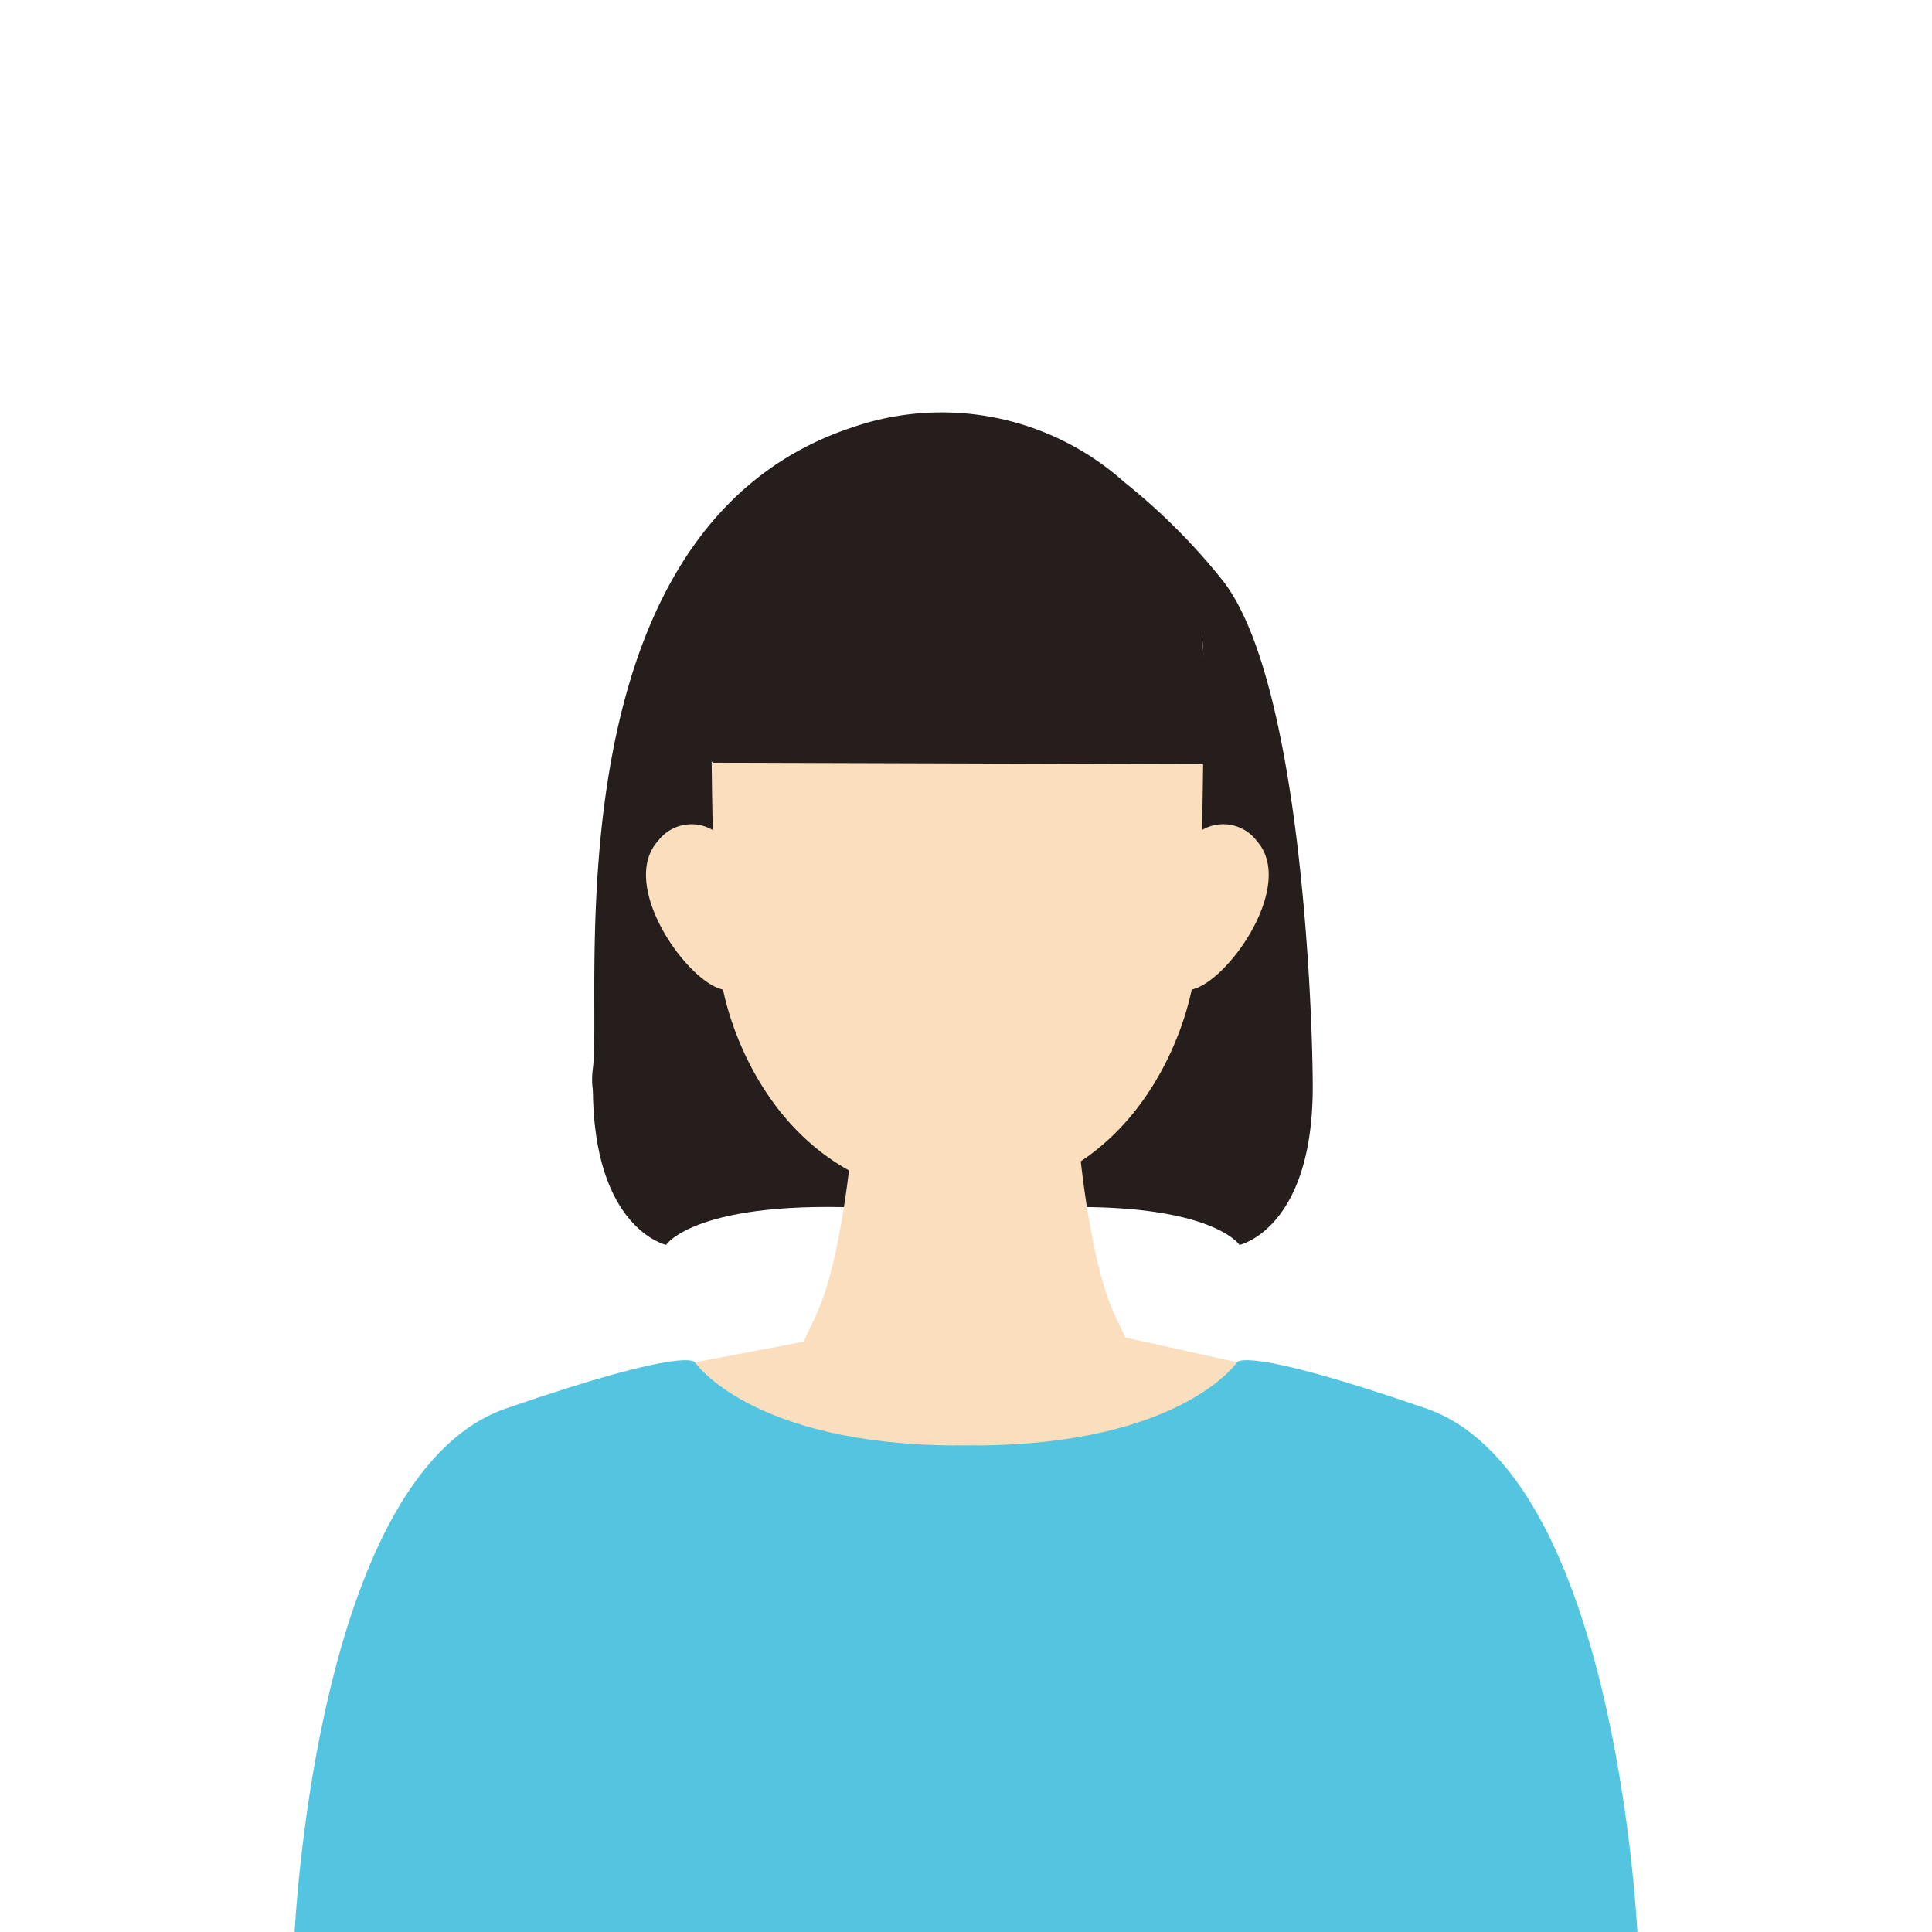 <svg xmlns="http://www.w3.org/2000/svg" xmlns:xlink="http://www.w3.org/1999/xlink" width="164" height="164" viewBox="0 0 164 164"><defs><clipPath id="a"><rect width="164" height="164" transform="translate(-366 5060)" fill="#fff" stroke="#707070" stroke-width="1"/></clipPath><clipPath id="b"><rect width="114" height="129.121" fill="none"/></clipPath></defs><g transform="translate(366 -5060)" clip-path="url(#a)"><g transform="translate(-341 5095)"><g clip-path="url(#b)"><path d="M70.065,16.869a86.764,86.764,0,0,1-18.1,11.787c-10.523,5.051,3.5,32.208,3.5,32.208s-9.135,4.018-13.764,1.072c-5.683-1.683-12.53.215-11.689-6.308C30.831,49.31,26.108,9.918,51.966,1.3A23.26,23.26,0,0,1,75.115,5.925a52.771,52.771,0,0,1,8.356,8.352c6.725,8.593,7.642,37.133,7.642,43,0,12.049-6.217,13.4-6.217,13.4s-2.561-3.941-17.712-3.1-10.162-2.3-10.162-2.3,13.888-16,15.991-29.884-2.947-18.519-2.947-18.519" transform="translate(-4.679 0)" fill="#251e1c"/><path d="M30.016,67.877c0,12.048,6.216,13.4,6.216,13.4s2.561-3.941,17.713-3.1,10.162-2.3,10.162-2.3" transform="translate(-4.69 -10.605)" fill="#251e1c"/><path d="M87.2,36.949a3.562,3.562,0,0,0-4.64-.915c.164-7.323.127-14.581.127-14.581-.4-15.1-16.007-17.36-20.328-17.7V3.693s-.232.007-.562.024c-.331-.018-.563-.024-.563-.024v.064C56.908,4.094,41.3,6.352,40.9,21.456c0,0-.035,7.257.129,14.58a3.562,3.562,0,0,0-4.639.916c-3.328,3.66,2.219,11.665,5.324,12.58l.186.054c1.3,6.177,6.5,17.086,19.317,17.711,0,0,1.148.013,1.152,0,12.822-.627,18.013-11.537,19.315-17.714l.186-.055c3.105-.915,8.65-8.92,5.322-12.58" transform="translate(-5.525 -0.577)" fill="#fbdebe"/><path d="M80.087,93.066l-2.779-5.943c-2.779-5.944-3.475-19.87-3.475-19.87l-9.2.334-9.2-.332s-.694,13.925-3.471,19.87L50.9,89.393l-1.718,3.675a74.291,74.291,0,0,0,11.287,1.867l3.994.156v.013l.173-.007.174.007v-.013l3.994-.157a74.323,74.323,0,0,0,11.287-1.869" transform="translate(-7.683 -10.507)" fill="#fbdebe"/><path d="M40.275,94.71S39.11,108.7,61.6,108s24.7-13.3,24.7-13.3l-21.242-4.7Z" transform="translate(-6.291 -14.063)" fill="#fbdebe"/><path d="M96.046,99.453c-15.6-5.386-16.037-3.91-16.037-3.91s-4.777,6.98-22.163,7.056l0-.014c-.289.006-.564,0-.847.007s-.559,0-.847-.007l0,.014c-17.387-.073-22.164-7.054-22.164-7.054s-.434-1.475-16.037,3.913C2.895,104.656.325,138.4,0,144.02l114-.008c-.326-5.618-2.9-39.363-17.954-44.559" transform="translate(0 -14.898)" fill="#53c5e0"/><path d="M41.327,30.064s-10.605-12.212,2.4-21.789C53.781.874,60.7,2.142,60.7,2.142s21.66,1.481,22.077,15.565c.294,9.935,3.051,7.147,3.051,7.147l-2.213,5.34Z" transform="translate(-5.82 -0.322)" fill="#251e1c"/></g></g></g></svg>